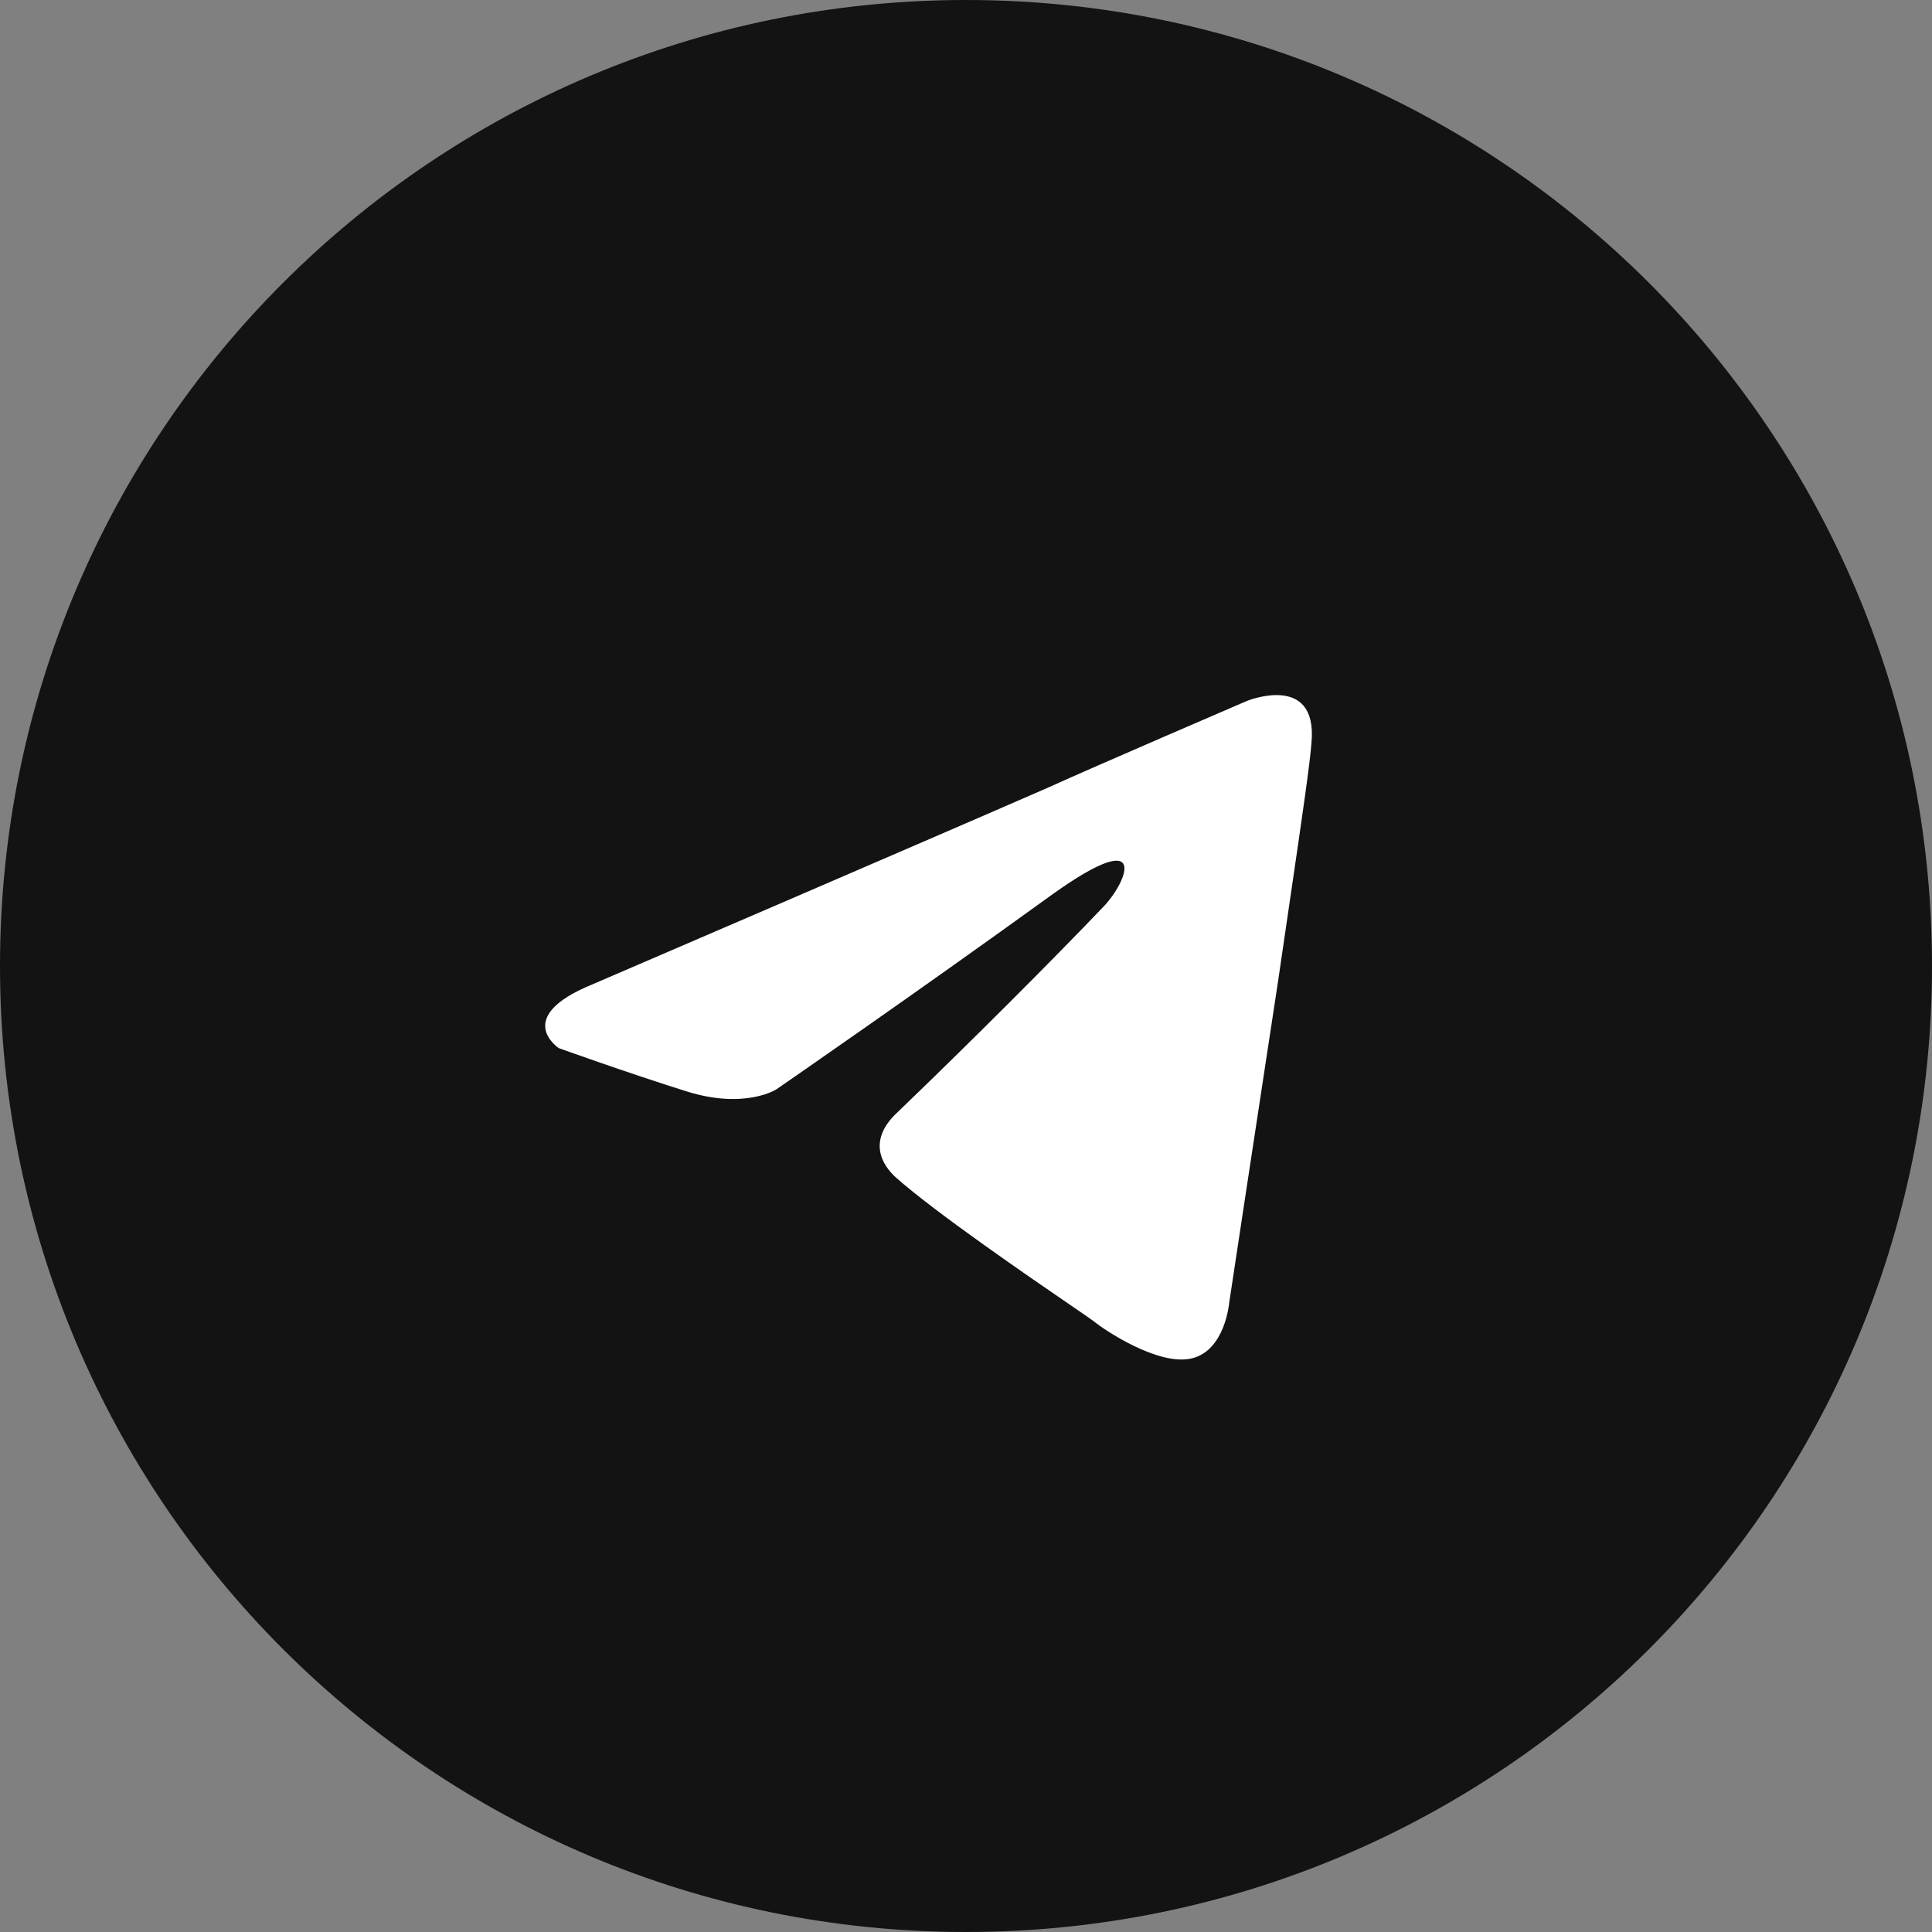 <?xml version="1.0" encoding="UTF-8"?> <svg xmlns="http://www.w3.org/2000/svg" width="27" height="27" viewBox="0 0 27 27" fill="none"><rect x="0" y="0" width="27" height="27" fill="#808080" stroke="none"/> <g clip-path="url(#clip0_610_635)"> <path d="M13.5 27C20.956 27 27 20.956 27 13.5C27 6.044 20.956 0 13.5 0C6.044 0 0 6.044 0 13.5C0 20.956 6.044 27 13.5 27Z" fill="#131313"></path> <path d="M13.5 22C18.194 22 22 18.194 22 13.5C22 8.806 18.194 5 13.5 5C8.806 5 5 8.806 5 13.5C5 18.194 8.806 22 13.5 22Z" fill="white"></path> <path fill-rule="evenodd" clip-rule="evenodd" d="M9.048 4C5.892 4 3.333 6.558 3.333 9.714V18.286C3.333 21.442 5.892 24 9.048 24H17.619C20.775 24 23.334 21.442 23.334 18.286V9.714C23.334 6.558 20.775 4 17.619 4H9.048ZM17.425 9.796C17.425 9.796 15.288 10.715 14.658 11.002C13.015 11.72 8.276 13.758 8.276 13.758C7.153 14.218 7.81 14.648 7.81 14.648C7.81 14.648 8.769 14.993 9.591 15.251C10.413 15.509 10.851 15.223 10.851 15.223C10.851 15.223 12.768 13.902 14.713 12.495C16.082 11.519 15.754 12.323 15.425 12.667C14.713 13.414 13.535 14.591 12.549 15.538C12.111 15.94 12.33 16.285 12.522 16.457C13.079 16.951 14.393 17.851 14.989 18.259C15.154 18.372 15.264 18.448 15.288 18.467C15.425 18.581 16.192 19.098 16.658 18.983C17.123 18.869 17.178 18.208 17.178 18.208C17.178 18.208 17.534 15.854 17.863 13.701C17.924 13.278 17.985 12.864 18.042 12.478C18.189 11.475 18.309 10.661 18.329 10.37C18.411 9.394 17.425 9.796 17.425 9.796Z" fill="#131313"></path> </g> <defs> <clipPath id="clip0_610_635"> <rect width="27" height="27" fill="white"></rect> </clipPath> </defs> </svg> 